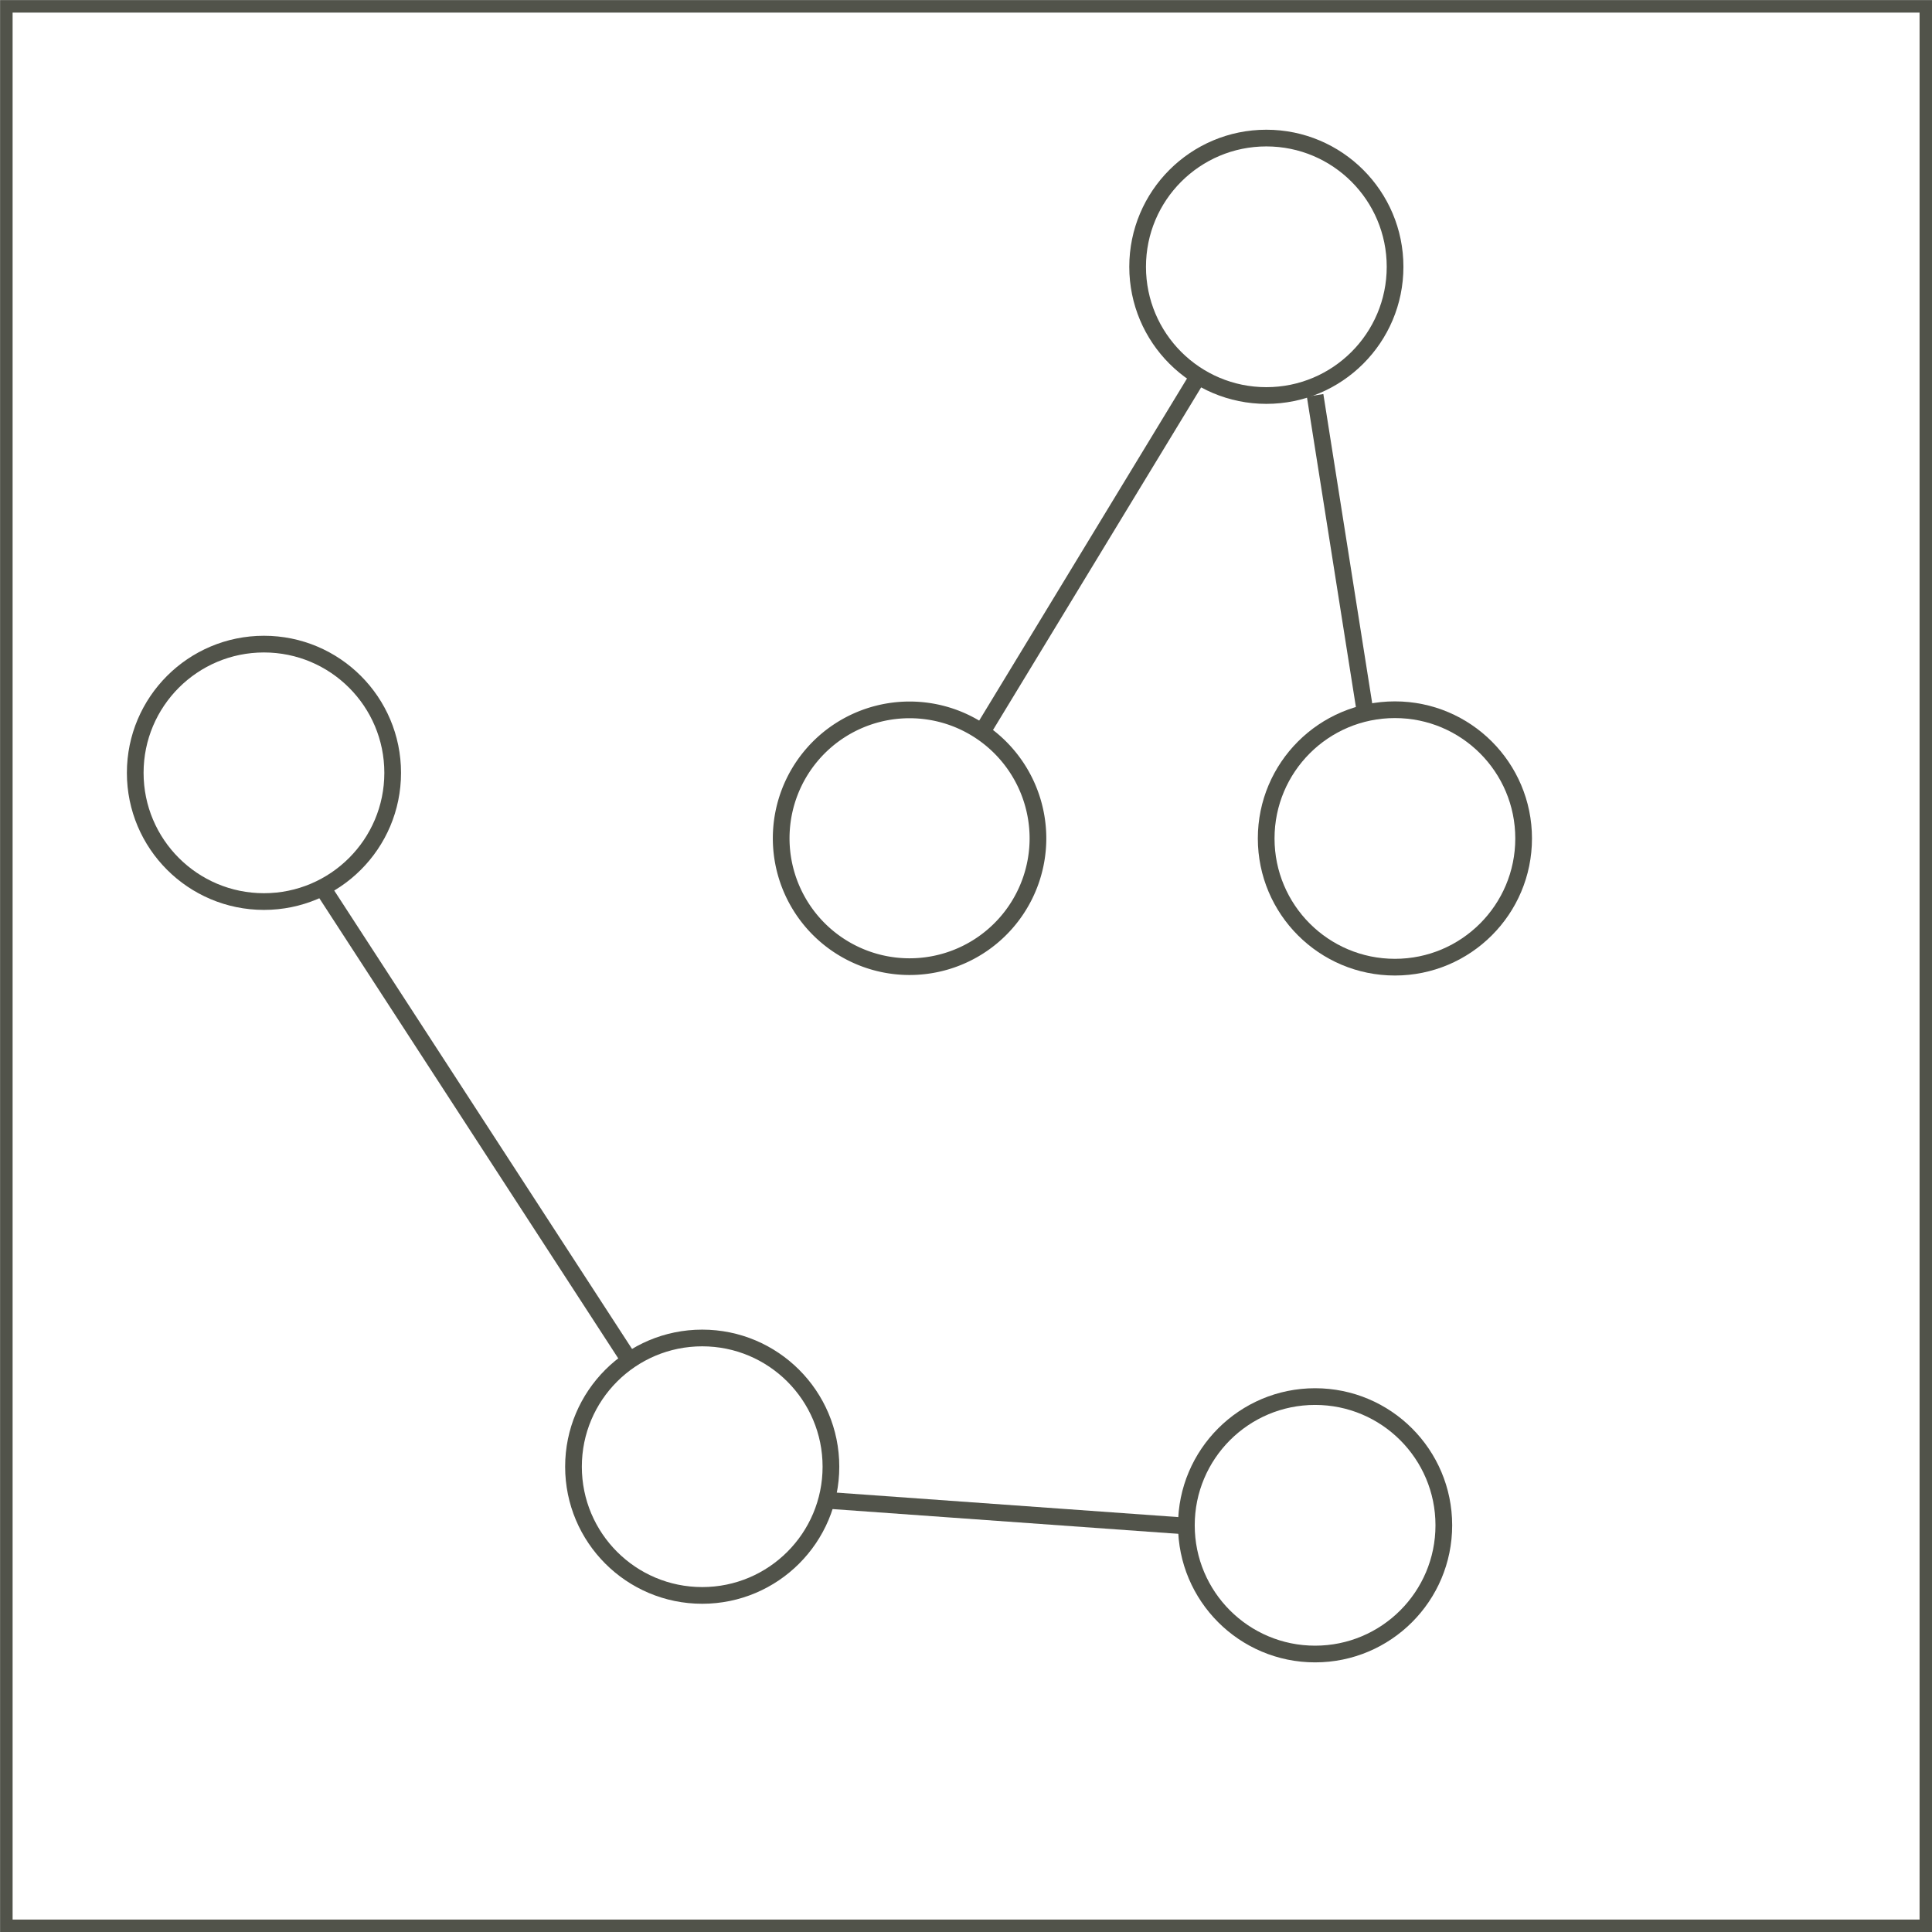 <svg xmlns="http://www.w3.org/2000/svg" viewBox="0 0 115.72 115.72"><defs><style>.cls-1,.cls-2{fill:none;stroke:#51534a;stroke-miterlimit:10;}.cls-1{stroke-width:0.75px;}</style></defs><g id="Livello_2" data-name="Livello 2"><g id="Livello_1-2" data-name="Livello 1"><rect class="cls-1" x="0.38" y="0.38" width="114.97" height="114.97"/><circle class="cls-2" cx="15.81" cy="46.29" r="7.71"/><circle class="cls-2" cx="42.06" cy="87.85" r="7.71"/><circle class="cls-2" cx="78.77" cy="91.36" r="7.71"/><circle class="cls-2" cx="75.85" cy="15.98" r="7.71"/><circle class="cls-2" cx="83.55" cy="50.22" r="7.71"/><path class="cls-2" d="M62.17,50.22a7.69,7.69,0,1,1-4.71-7.1A7.71,7.71,0,0,1,62.17,50.22Z"/><line class="cls-2" x1="71.78" y1="22.51" x2="58.81" y2="43.86"/><line class="cls-2" x1="78.77" y1="23.68" x2="81.78" y2="42.73"/><line class="cls-2" x1="19.3" y1="53.15" x2="37.71" y2="81.49"/><line class="cls-2" x1="49.77" y1="89.88" x2="70.85" y2="91.39"/></g></g></svg>